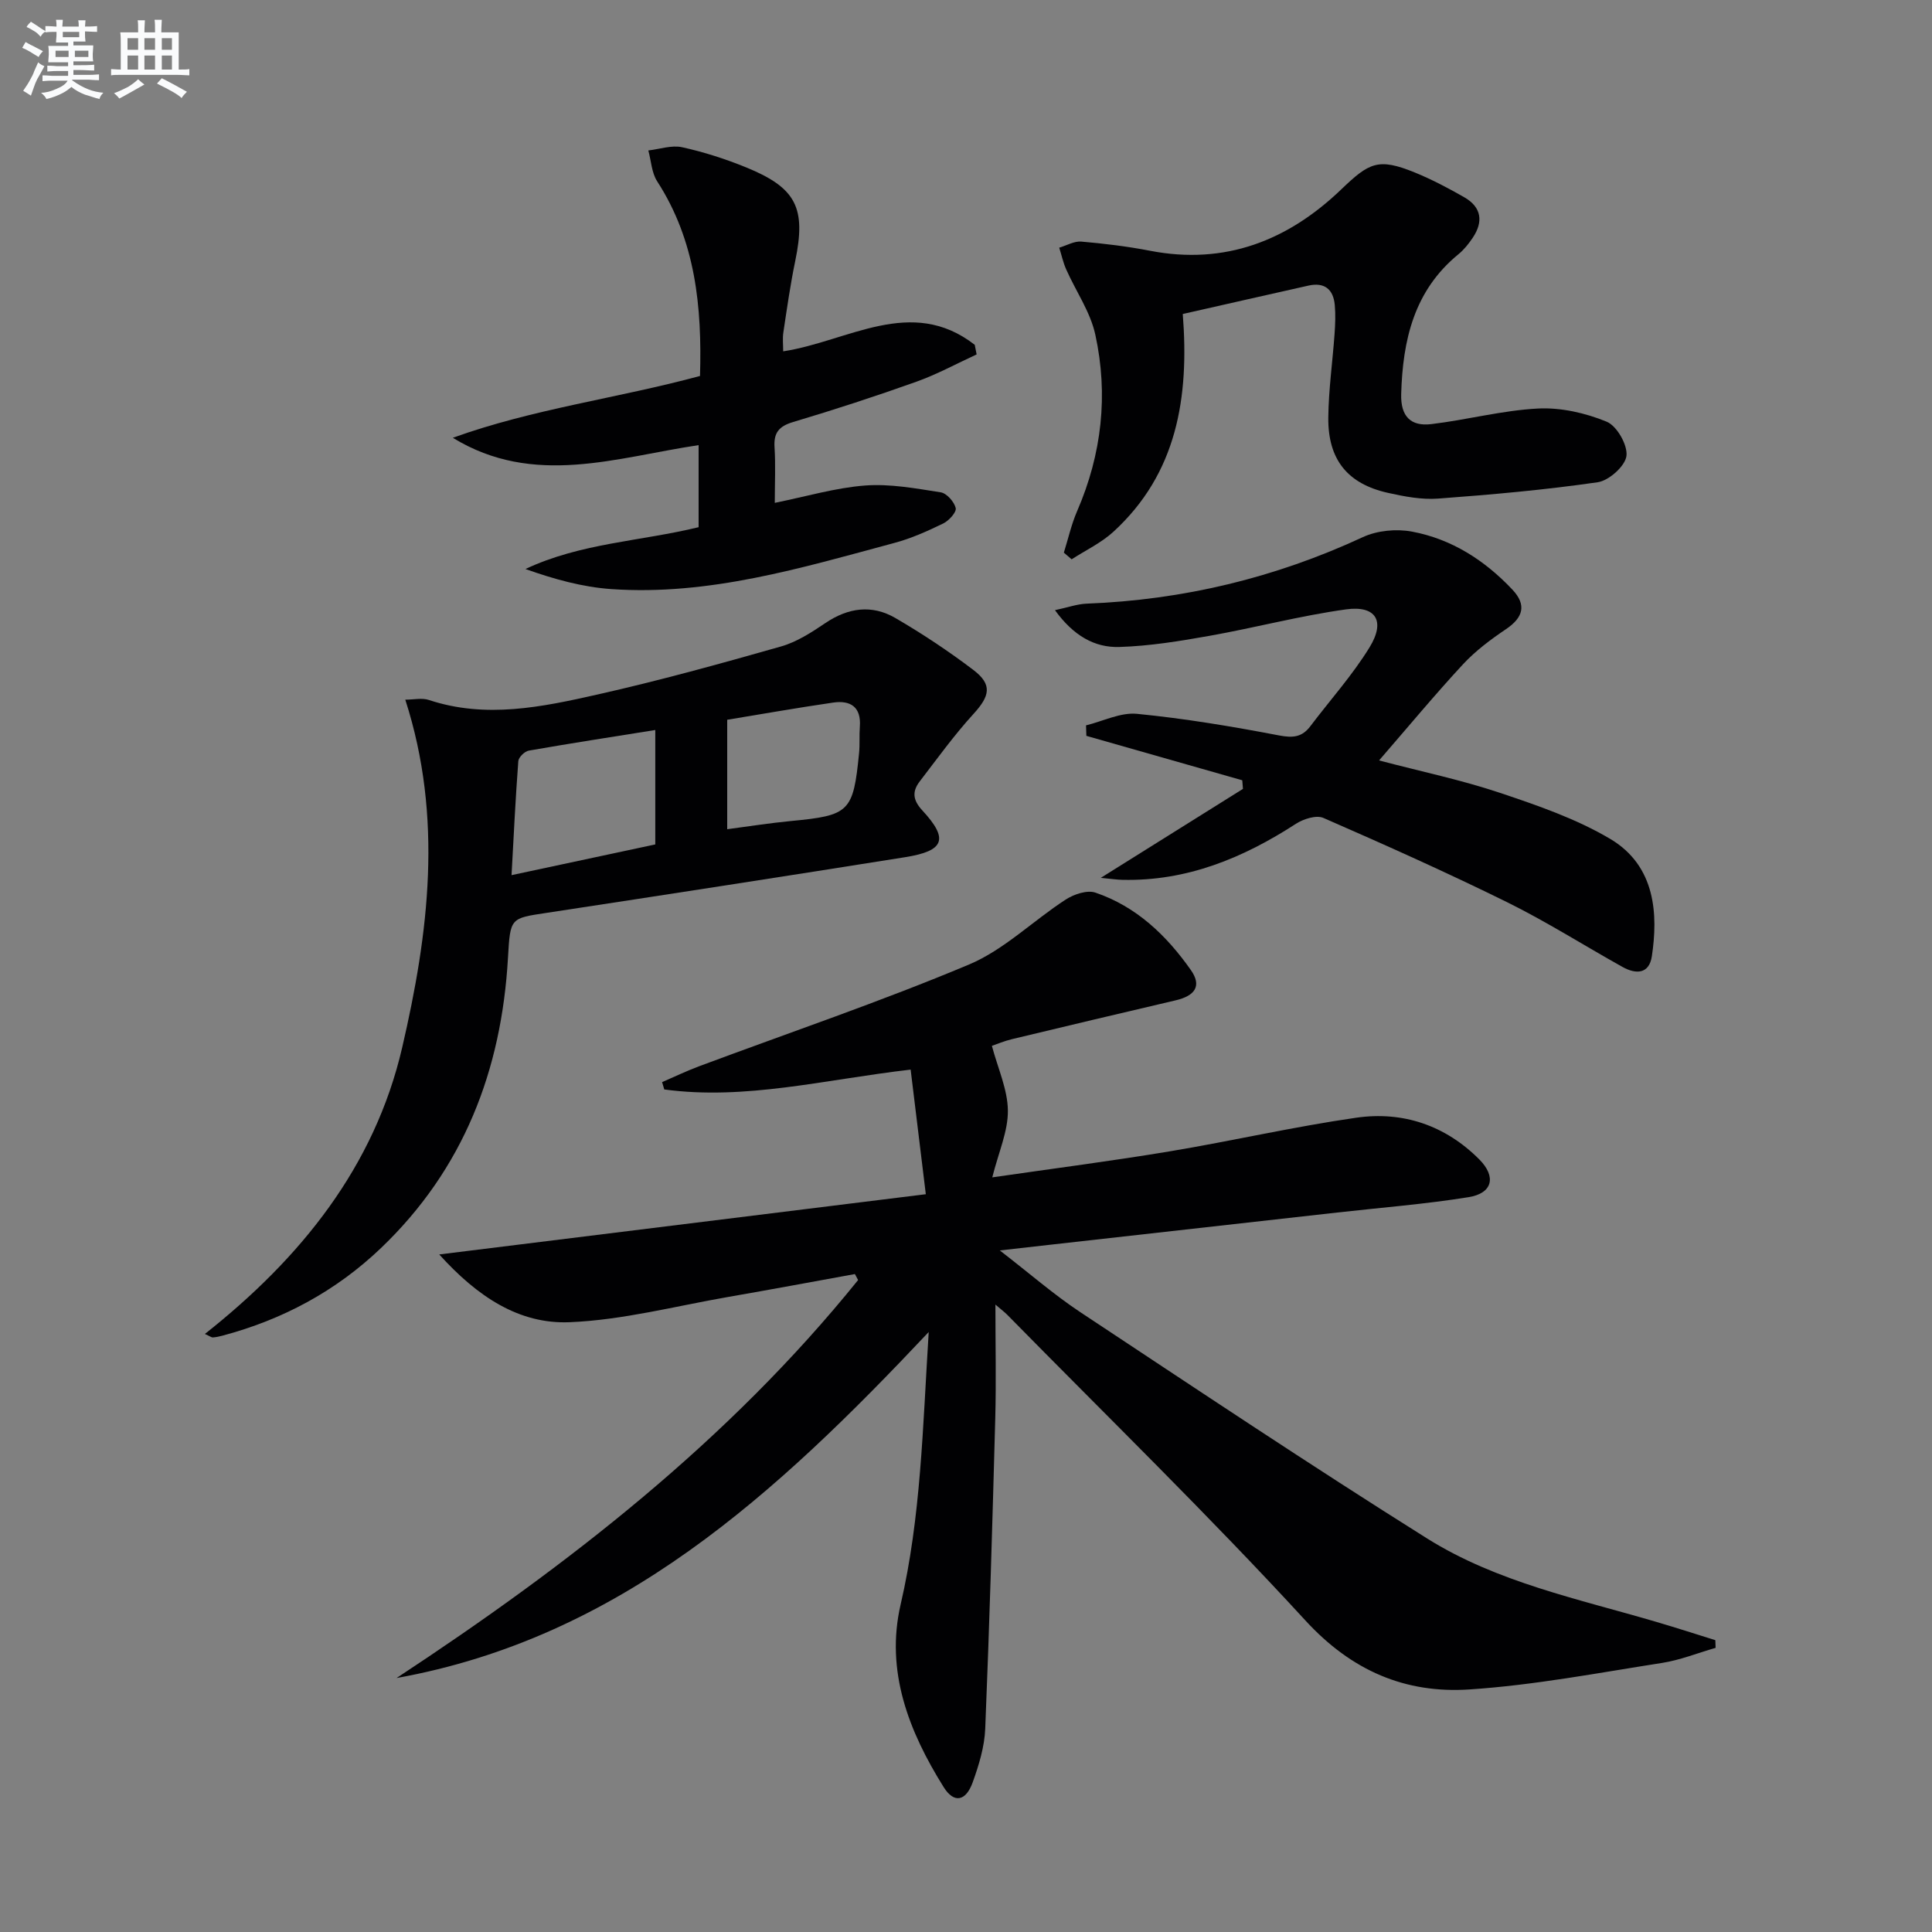 <svg enable-background="new 0 0 400 400" viewBox="0 0 400 400" xmlns="http://www.w3.org/2000/svg"><rect x="0" y="0" width="400" height="400" fill="#808080" stroke="none"/><g fill="#010103"><path d="m192.28 275.78c-31.63 33.59-63.93 63.31-110.18 71.64 35.51-23.35 68.77-49.19 95.56-82.4-.22-.41-.44-.83-.66-1.24-8.75 1.59-17.48 3.22-26.24 4.74-10.93 1.9-21.84 4.78-32.84 5.23-10.46.43-19.1-5.3-26.98-14.03 33.92-4.2 66.67-8.25 100.74-12.47-1.12-9.19-2.12-17.4-3.14-25.8-17.88 2.07-34.24 6.38-51.01 4.11-.15-.51-.3-1.02-.45-1.52 2.57-1.11 5.1-2.33 7.71-3.3 18.63-6.95 37.5-13.35 55.82-21.04 7.27-3.05 13.27-9.08 20.04-13.46 1.7-1.1 4.43-2.02 6.15-1.43 8.48 2.88 14.74 8.88 19.77 16.05 2.27 3.24.9 5.31-3.21 6.26-11.3 2.64-22.58 5.32-33.86 8.03-1.57.38-3.08 1.02-4.14 1.38 1.24 4.67 3.26 9.02 3.31 13.38.05 4.29-1.91 8.6-3.23 13.85 12.9-1.87 24.84-3.4 36.71-5.38 12.91-2.15 25.7-5.11 38.65-6.97 9.66-1.39 18.43 1.58 25.46 8.62 3.57 3.58 2.78 7.03-2.21 7.83-9 1.45-18.12 2.16-27.18 3.18-19.81 2.22-39.63 4.44-59.44 6.67-2.94.33-5.88.66-10.43 1.18 6.28 4.85 11.21 9.16 16.62 12.75 23.84 15.78 47.61 31.67 71.81 46.86 14.5 9.1 31.37 12.54 47.61 17.33 4.05 1.19 8.07 2.49 12.1 3.75.02.53.04 1.06.06 1.59-3.69 1.06-7.32 2.53-11.09 3.12-13.26 2.07-26.51 4.61-39.86 5.49-13.27.88-24.39-3.83-33.99-14.29-19.92-21.69-41.06-42.25-61.71-63.27-.55-.56-1.18-1.02-2.46-2.12 0 8.35.17 15.92-.03 23.48-.58 21.45-1.2 42.9-2.08 64.34-.15 3.73-1.31 7.52-2.59 11.08-1.42 3.96-3.88 4.42-6.01 1.01-7.22-11.54-12.1-24.02-8.92-37.79 4.21-18.14 4.57-36.53 5.82-56.44z"/><path d="m42.42 276.18c19.87-15.7 35.12-34.62 40.85-59.31 5.48-23.62 8.52-47.6.64-72.01 1.72 0 3.45-.41 4.88.06 11.8 3.92 23.43 1.46 34.92-1.13 12.76-2.87 25.38-6.36 37.97-9.94 3.27-.93 6.33-2.91 9.2-4.85 4.73-3.2 9.64-3.87 14.49-1.05 5.58 3.25 11.01 6.85 16.16 10.76 3.97 3.02 3.42 5.38.03 9.09-4 4.38-7.49 9.23-11.11 13.94-1.6 2.08-1.53 3.85.52 6.06 5.49 5.93 4.58 8.37-3.56 9.67-24.73 3.94-49.49 7.76-74.25 11.53-7.53 1.14-7.51.99-7.99 9.31-1.33 23.29-9.2 43.76-26.33 60.12-9.33 8.91-20.36 14.8-32.8 18.11-.64.17-1.29.31-1.95.36-.28.03-.57-.22-1.67-.72zm93.25-125.04c-8.94 1.43-17.59 2.76-26.2 4.27-.85.15-2.1 1.37-2.16 2.18-.58 7.7-.95 15.41-1.4 23.6 10.49-2.24 20.15-4.3 29.76-6.36 0-8.13 0-15.74 0-23.69zm14.89 20.54c4.42-.58 8.81-1.28 13.23-1.7 12.08-1.15 12.87-1.87 14.07-14.05.18-1.82.02-3.66.16-5.48.31-4.08-1.93-5.51-5.52-4.99-7.48 1.09-14.94 2.41-21.94 3.56z"/><path d="m227.91 181.75c10.45-6.54 19.94-12.48 29.43-18.42-.05-.59-.1-1.19-.14-1.78-10.76-3.07-21.52-6.14-32.28-9.2-.02-.72-.05-1.45-.07-2.17 3.52-.86 7.14-2.72 10.54-2.39 9.88.97 19.71 2.61 29.46 4.48 2.89.55 4.75.34 6.47-1.95 4.1-5.43 8.7-10.54 12.24-16.31 3.32-5.42 1.32-8.69-4.84-7.85-9.5 1.31-18.84 3.8-28.3 5.48-6.17 1.1-12.43 2.12-18.67 2.31-5.12.16-9.5-2.33-13.33-7.62 2.67-.57 4.59-1.27 6.54-1.35 20-.77 39.03-5.34 57.22-13.78 2.96-1.37 6.91-1.74 10.14-1.14 8.22 1.53 15.09 5.95 20.81 12.02 2.97 3.15 2.25 5.77-1.33 8.18-3.16 2.13-6.29 4.47-8.87 7.24-5.85 6.31-11.35 12.95-17.41 19.94 8.81 2.32 17.06 4.04 25 6.7 7.82 2.62 15.81 5.37 22.85 9.54 9.5 5.63 9.91 15.79 8.63 24.29-.56 3.73-3.3 3.77-6.07 2.23-7.98-4.45-15.72-9.37-23.9-13.41-12.51-6.17-25.26-11.87-38.04-17.45-1.46-.64-4.12.21-5.67 1.21-10.97 7.11-22.62 11.92-35.95 11.61-1.12-.02-2.24-.2-4.46-.41z"/><path d="m162.15 72.74c13.44-2.05 26.52-11.57 39.66-1.35.13.66.26 1.33.39 1.99-4.15 1.91-8.19 4.12-12.47 5.65-8.43 3.01-16.96 5.79-25.54 8.35-2.94.88-4.03 2.23-3.83 5.24.23 3.63.05 7.29.05 11.49 6.53-1.32 12.57-3.12 18.7-3.59 5.16-.39 10.47.6 15.65 1.41 1.24.19 2.8 1.96 3.11 3.26.2.84-1.4 2.61-2.57 3.18-3.27 1.59-6.64 3.11-10.14 4.04-19.22 5.17-38.4 10.97-58.65 9.55-5.96-.42-11.84-2.06-17.72-4.15 11.43-5.39 23.76-5.72 35.85-8.66 0-5.5 0-11.06 0-16.99-16.97 2.52-34.11 8.76-50.89-1.52 16.6-6 34.08-8.17 51.18-12.8.42-14.26-.89-27.96-8.87-40.3-1.15-1.78-1.24-4.24-1.83-6.39 2.34-.27 4.81-1.14 6.98-.67 4.5.99 8.96 2.42 13.23 4.16 10.47 4.26 12.48 8.42 10.2 19.42-1.01 4.87-1.71 9.81-2.45 14.73-.2 1.27-.04 2.6-.04 3.95z"/><path d="m244.88 65.01c1.35 17.22-1.16 33.01-14.39 45.11-2.51 2.29-5.73 3.81-8.62 5.68-.54-.46-1.07-.92-1.61-1.38.9-2.88 1.56-5.87 2.76-8.63 5.11-11.8 6.47-24.06 3.75-36.52-1.03-4.71-4.02-8.97-6.02-13.48-.64-1.43-.97-3-1.45-4.51 1.53-.45 3.1-1.39 4.58-1.26 4.77.41 9.55.99 14.24 1.9 15.54 3.01 28.55-2.14 39.54-12.68 5.82-5.58 7.67-6.62 15.28-3.52 3.52 1.44 6.92 3.23 10.22 5.12 3.6 2.06 3.99 5.08 1.73 8.42-.83 1.23-1.79 2.44-2.93 3.37-9.2 7.53-11.54 17.76-11.86 28.97-.13 4.66 2.03 6.71 6.22 6.21 7.4-.88 14.71-2.85 22.12-3.23 4.72-.24 9.81.92 14.21 2.73 2.11.87 4.37 4.84 4.09 7.09-.27 2.1-3.62 5.1-5.94 5.44-10.96 1.59-22.02 2.57-33.07 3.39-3.4.25-6.96-.43-10.33-1.18-8.39-1.86-12.48-6.88-12.39-15.6.06-5.79.89-11.57 1.3-17.36.14-1.98.22-3.98.04-5.95-.3-3.26-2.14-4.75-5.45-4.01-8.54 1.91-17.09 3.86-26.02 5.88z"/></g><path d="m6.8 9.5c.6.3 1.3.7 2.1 1.1-.4.4-.7.8-.9 1.2-.7-.4-1.3-.8-1.8-1.1s-1.1-.6-1.6-.8c.2-.4.5-.8.7-1.2.4.2.8.5 1.5.8zm.9 6.9c-.3.6-.5 1.1-.7 1.7s-.4 1.1-.6 1.7c-.6-.4-1.1-.7-1.6-1 .7-1 1.2-1.8 1.5-2.4.3-.5.6-1.1.8-1.7.3-.6.5-1.2.8-1.8.3.3.8.6 1.3.8-.7 1.3-1.2 2.2-1.5 2.7zm.1-11c.4.3 1 .7 1.7 1.1-.5.2-.8.6-1.1 1.1-.5-.6-1-1-1.4-1.2s-.9-.6-1.5-.8c.2-.4.5-.7.9-1.1.5.3.9.6 1.4.9zm10.5 13.1c1 .4 2 .6 3.1.7-.4.4-.7.8-.8 1.3-.9-.2-1.9-.6-3-.9-1-.4-2-.9-2.8-1.6-.5.4-1.1.9-1.9 1.3s-1.9.9-3.3 1.2c-.1-.3-.5-.8-1.1-1.3 1 0 2.1-.3 3.2-.8 1.2-.5 1.9-1 2.3-1.7h-3.2c-.4 0-1 0-2 .1v-1.2c1 0 1.7.1 2 .1h3.3v-1h-2.3c-.2 0-.9 0-2 .1v-1.2c1.2 0 1.9.1 2 .1h2.3v-.8h-4.1c0-.7.1-1.2.1-1.6 0-.5 0-1.1-.1-1.8h4.1v-.7h-2.5c0-.6.1-1.1.1-1.6v-.6h-.5c-.4 0-1 0-1.8.1v-1.3c1.2 0 1.9.1 2.1.1h.2c0-.3 0-.8-.1-1.4h1.4c0 .6-.1 1-.1 1.4h3.4c0-.4 0-.8-.1-1.3h1.5c0 .4-.1.9-.1 1.3.7 0 1.5 0 2.5-.1v1.2c-1 0-1.8-.1-2.5-.1v.6c0 .3 0 .8.1 1.5h-2.5v.8h4.1c0 .8-.1 1.3-.1 1.8s0 1 .1 1.5h-4.1v.8h1.4c.8 0 1.8 0 2.9-.1v1.2c-1 0-1.9-.1-2.8-.1h-1.5v1h3.2c.3 0 1 0 2.1-.1v1.2c-1.1 0-1.8-.1-2.1-.1h-3.4l-.1.1c1.4 1 2.4 1.5 3.4 1.9zm-4.1-6.7v-1.3h-2.7v1.3zm2.2-4.1v-1.1h-3.4v1.1zm1.9 4.1v-1.3h-2.8v1.3z" fill="#fafbfc"/><path d="m37 6.7v2.3 5.4c1 0 1.8 0 2.2-.1v1.3c-.6 0-1.5-.1-2.5-.1h-11.9c-.7 0-1.3 0-1.8.1v-1.3c.5 0 1.1.1 2 .1v-5.2c0-1 0-1.8-.1-2.5h3.7c0-1.3 0-2.1-.1-2.5h1.5c0 .4-.1 1.3-.1 2.5h2.2c0-1.2 0-2.1-.1-2.6h1.5c0 .4-.1 1.3-.1 2.6zm-12.3 13.7c-.3-.4-.7-.8-1.1-1.1 1.1-.4 2.1-.9 2.9-1.3.8-.5 1.5-1 2.1-1.6.4.4.9.8 1.3 1.1-2.5 1.4-4.2 2.4-5.2 2.9zm3.9-10.1v-2.4h-2.2v2.4zm0 4.1v-2.9h-2.2v2.9zm3.5-4.1v-2.4h-2.2v2.4zm0 4.1v-2.9h-2.2v2.9zm.4 2.9 1-1.1c.6.3 1.4.7 2.5 1.3s2 1.1 2.7 1.5c-.4.4-.8.8-1.1 1.3-.8-.8-2.5-1.7-5.1-3zm3.1-7v-2.4h-2.1v2.4zm0 4.1v-2.9h-2.1v2.9z" fill="#fafbfc"/></svg>
